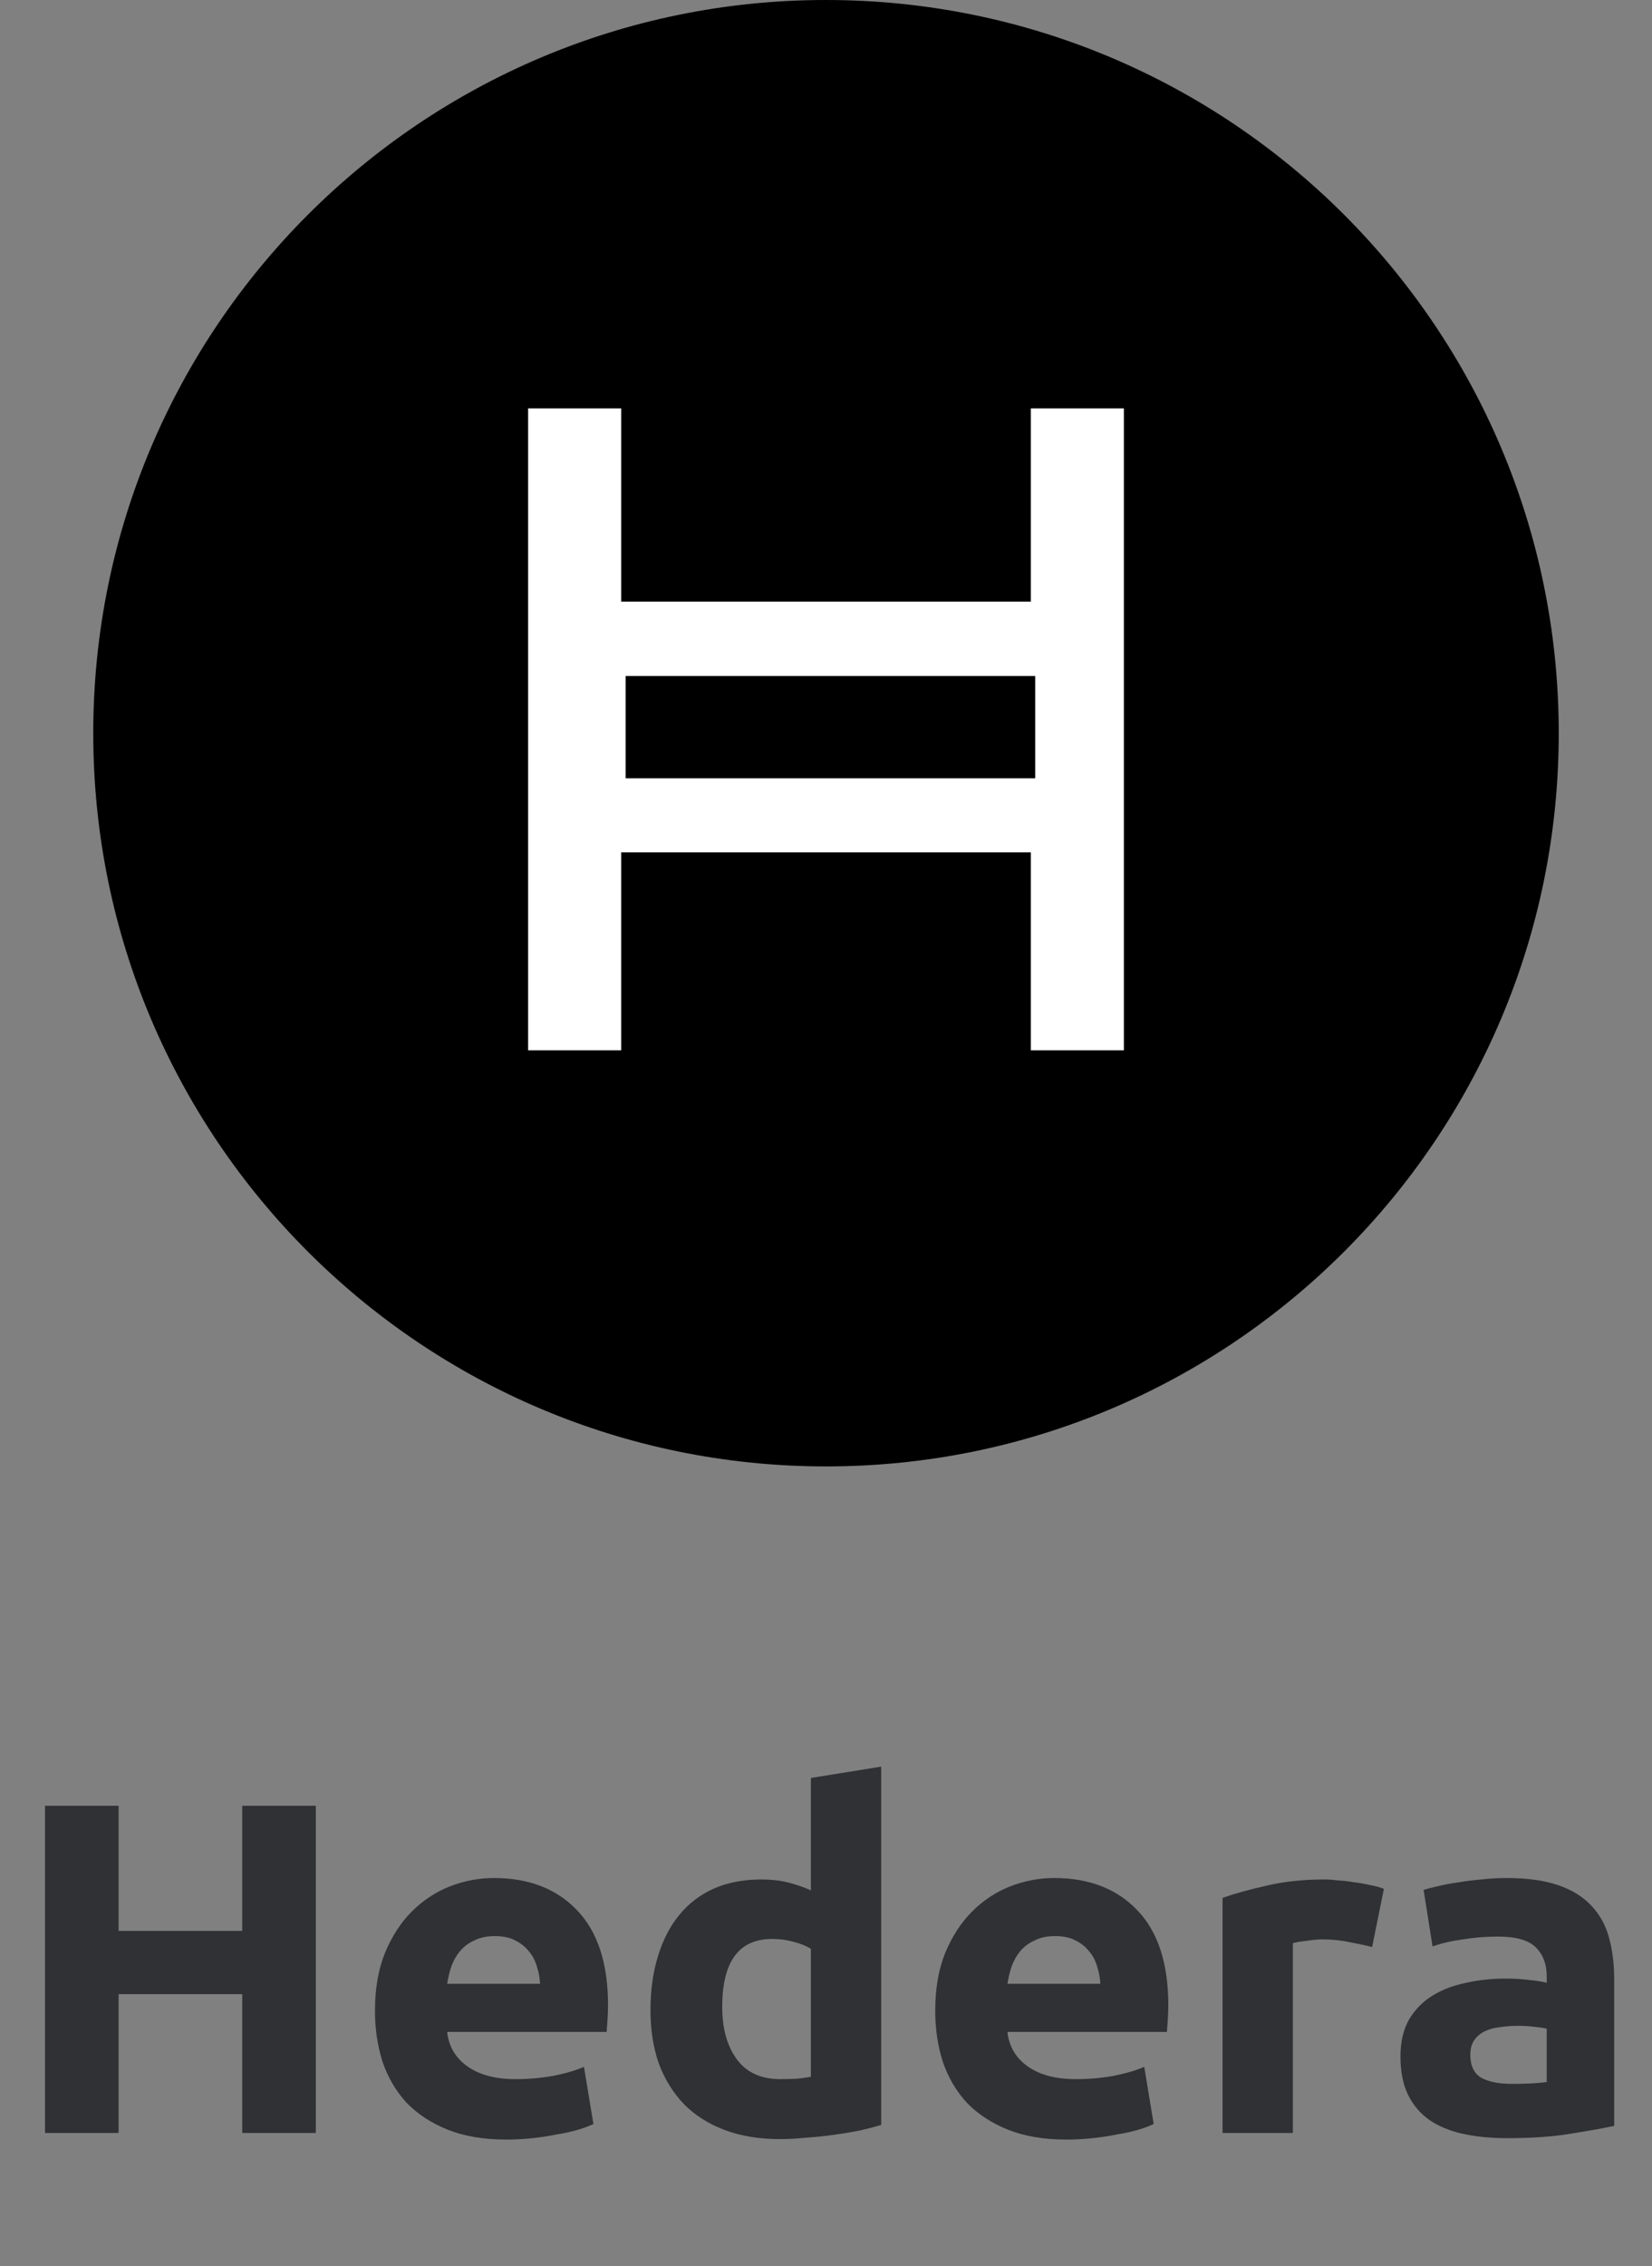 <svg width="62" height="85" viewBox="0 0 62 85" fill="none" xmlns="http://www.w3.org/2000/svg">
<rect x="0" y="0" width="62" height="85" fill="#808080" stroke="none"/>
<path d="M31 0C15.812 0 3.5 12.312 3.5 27.5C3.5 42.688 15.812 55 31 55C46.188 55 58.5 42.688 58.5 27.5C58.5 12.312 46.188 0 31 0Z" fill="black"/>
<path d="M42.179 39.394H38.687V31.969H23.314V39.394H19.821V15.317H23.314V22.564H38.687V15.317H42.179L42.179 39.394ZM23.479 29.191H38.851V25.355H23.479V29.191Z" fill="white"/>
<path d="M9.091 67.729H11.853V80H9.091V74.794H4.451V80H1.689V67.729H4.451V72.421H9.091V67.729ZM14.073 75.414C14.073 74.588 14.197 73.868 14.445 73.254C14.704 72.628 15.041 72.109 15.454 71.696C15.867 71.282 16.339 70.97 16.87 70.757C17.413 70.545 17.968 70.438 18.535 70.438C19.857 70.438 20.902 70.846 21.669 71.66C22.436 72.463 22.82 73.649 22.82 75.219C22.82 75.373 22.814 75.544 22.802 75.733C22.79 75.91 22.779 76.069 22.767 76.211H16.782C16.841 76.754 17.095 77.185 17.543 77.503C17.992 77.822 18.594 77.981 19.349 77.981C19.833 77.981 20.306 77.94 20.766 77.858C21.238 77.763 21.622 77.651 21.917 77.521L22.271 79.664C22.129 79.734 21.941 79.805 21.704 79.876C21.468 79.947 21.203 80.006 20.908 80.053C20.624 80.112 20.317 80.159 19.987 80.195C19.656 80.23 19.326 80.248 18.995 80.248C18.157 80.248 17.425 80.124 16.8 79.876C16.186 79.628 15.672 79.292 15.259 78.867C14.858 78.43 14.557 77.916 14.356 77.326C14.167 76.736 14.073 76.099 14.073 75.414ZM20.27 74.405C20.258 74.18 20.217 73.962 20.146 73.749C20.087 73.537 19.987 73.348 19.845 73.183C19.715 73.018 19.544 72.882 19.332 72.776C19.131 72.669 18.877 72.616 18.57 72.616C18.275 72.616 18.021 72.669 17.809 72.776C17.596 72.87 17.419 73 17.278 73.165C17.136 73.331 17.024 73.525 16.941 73.749C16.87 73.962 16.817 74.18 16.782 74.405H20.27ZM27.105 75.272C27.105 76.087 27.288 76.742 27.654 77.238C28.02 77.734 28.562 77.981 29.283 77.981C29.519 77.981 29.737 77.975 29.938 77.964C30.138 77.94 30.304 77.916 30.433 77.893V73.094C30.268 72.988 30.05 72.9 29.778 72.829C29.519 72.758 29.253 72.723 28.982 72.723C27.73 72.723 27.105 73.573 27.105 75.272ZM33.072 79.699C32.836 79.77 32.564 79.841 32.257 79.912C31.95 79.971 31.626 80.024 31.283 80.071C30.953 80.118 30.611 80.153 30.256 80.177C29.914 80.213 29.584 80.23 29.265 80.23C28.498 80.23 27.813 80.118 27.211 79.894C26.609 79.669 26.101 79.351 25.688 78.938C25.275 78.513 24.956 78.005 24.732 77.415C24.52 76.813 24.413 76.14 24.413 75.396C24.413 74.641 24.508 73.962 24.697 73.36C24.885 72.746 25.157 72.227 25.511 71.802C25.865 71.377 26.296 71.052 26.804 70.828C27.323 70.604 27.913 70.492 28.574 70.492C28.94 70.492 29.265 70.527 29.548 70.598C29.843 70.669 30.138 70.769 30.433 70.899V66.685L33.072 66.26V79.699ZM35.099 75.414C35.099 74.588 35.224 73.868 35.471 73.254C35.731 72.628 36.068 72.109 36.481 71.696C36.894 71.282 37.366 70.97 37.897 70.757C38.44 70.545 38.995 70.438 39.562 70.438C40.884 70.438 41.928 70.846 42.696 71.66C43.463 72.463 43.847 73.649 43.847 75.219C43.847 75.373 43.841 75.544 43.829 75.733C43.817 75.91 43.805 76.069 43.794 76.211H37.809C37.868 76.754 38.121 77.185 38.57 77.503C39.019 77.822 39.621 77.981 40.376 77.981C40.86 77.981 41.332 77.94 41.793 77.858C42.265 77.763 42.648 77.651 42.944 77.521L43.298 79.664C43.156 79.734 42.967 79.805 42.731 79.876C42.495 79.947 42.229 80.006 41.934 80.053C41.651 80.112 41.344 80.159 41.014 80.195C40.683 80.23 40.352 80.248 40.022 80.248C39.184 80.248 38.452 80.124 37.826 79.876C37.212 79.628 36.699 79.292 36.286 78.867C35.885 78.43 35.584 77.916 35.383 77.326C35.194 76.736 35.099 76.099 35.099 75.414ZM41.297 74.405C41.285 74.18 41.244 73.962 41.173 73.749C41.114 73.537 41.014 73.348 40.872 73.183C40.742 73.018 40.571 72.882 40.358 72.776C40.158 72.669 39.904 72.616 39.597 72.616C39.302 72.616 39.048 72.669 38.836 72.776C38.623 72.87 38.446 73 38.304 73.165C38.163 73.331 38.051 73.525 37.968 73.749C37.897 73.962 37.844 74.18 37.809 74.405H41.297ZM51.496 73.024C51.26 72.965 50.982 72.906 50.663 72.847C50.345 72.776 50.002 72.74 49.636 72.74C49.471 72.74 49.27 72.758 49.034 72.793C48.81 72.817 48.639 72.847 48.521 72.882V80H45.883V71.182C46.355 71.017 46.91 70.863 47.547 70.722C48.196 70.568 48.916 70.492 49.707 70.492C49.849 70.492 50.02 70.503 50.221 70.527C50.421 70.539 50.622 70.562 50.823 70.598C51.023 70.621 51.224 70.657 51.425 70.704C51.626 70.739 51.797 70.787 51.938 70.846L51.496 73.024ZM56.739 78.159C56.998 78.159 57.246 78.153 57.482 78.141C57.718 78.129 57.907 78.111 58.049 78.088V76.087C57.943 76.063 57.783 76.04 57.571 76.016C57.358 75.992 57.164 75.981 56.987 75.981C56.739 75.981 56.503 75.998 56.278 76.034C56.066 76.057 55.877 76.11 55.712 76.193C55.547 76.276 55.417 76.388 55.322 76.529C55.228 76.671 55.181 76.848 55.181 77.061C55.181 77.474 55.316 77.763 55.588 77.928C55.871 78.082 56.255 78.159 56.739 78.159ZM56.526 70.438C57.305 70.438 57.955 70.527 58.474 70.704C58.993 70.881 59.407 71.135 59.713 71.465C60.032 71.796 60.256 72.197 60.386 72.669C60.516 73.142 60.581 73.667 60.581 74.245V79.734C60.203 79.817 59.678 79.912 59.005 80.018C58.332 80.136 57.518 80.195 56.562 80.195C55.96 80.195 55.411 80.142 54.915 80.035C54.431 79.929 54.012 79.758 53.658 79.522C53.304 79.274 53.032 78.955 52.843 78.566C52.654 78.176 52.56 77.698 52.56 77.132C52.56 76.588 52.666 76.128 52.879 75.75C53.103 75.373 53.398 75.072 53.764 74.847C54.13 74.623 54.549 74.464 55.021 74.369C55.493 74.263 55.983 74.21 56.491 74.21C56.833 74.21 57.134 74.228 57.394 74.263C57.665 74.287 57.884 74.322 58.049 74.369V74.121C58.049 73.673 57.913 73.313 57.642 73.041C57.37 72.77 56.898 72.634 56.225 72.634C55.777 72.634 55.334 72.669 54.897 72.74C54.461 72.799 54.083 72.888 53.764 73.006L53.428 70.881C53.581 70.834 53.77 70.787 53.994 70.739C54.23 70.68 54.484 70.633 54.756 70.598C55.027 70.55 55.31 70.515 55.605 70.492C55.912 70.456 56.219 70.438 56.526 70.438Z" fill="#2F3134"/>
</svg>

